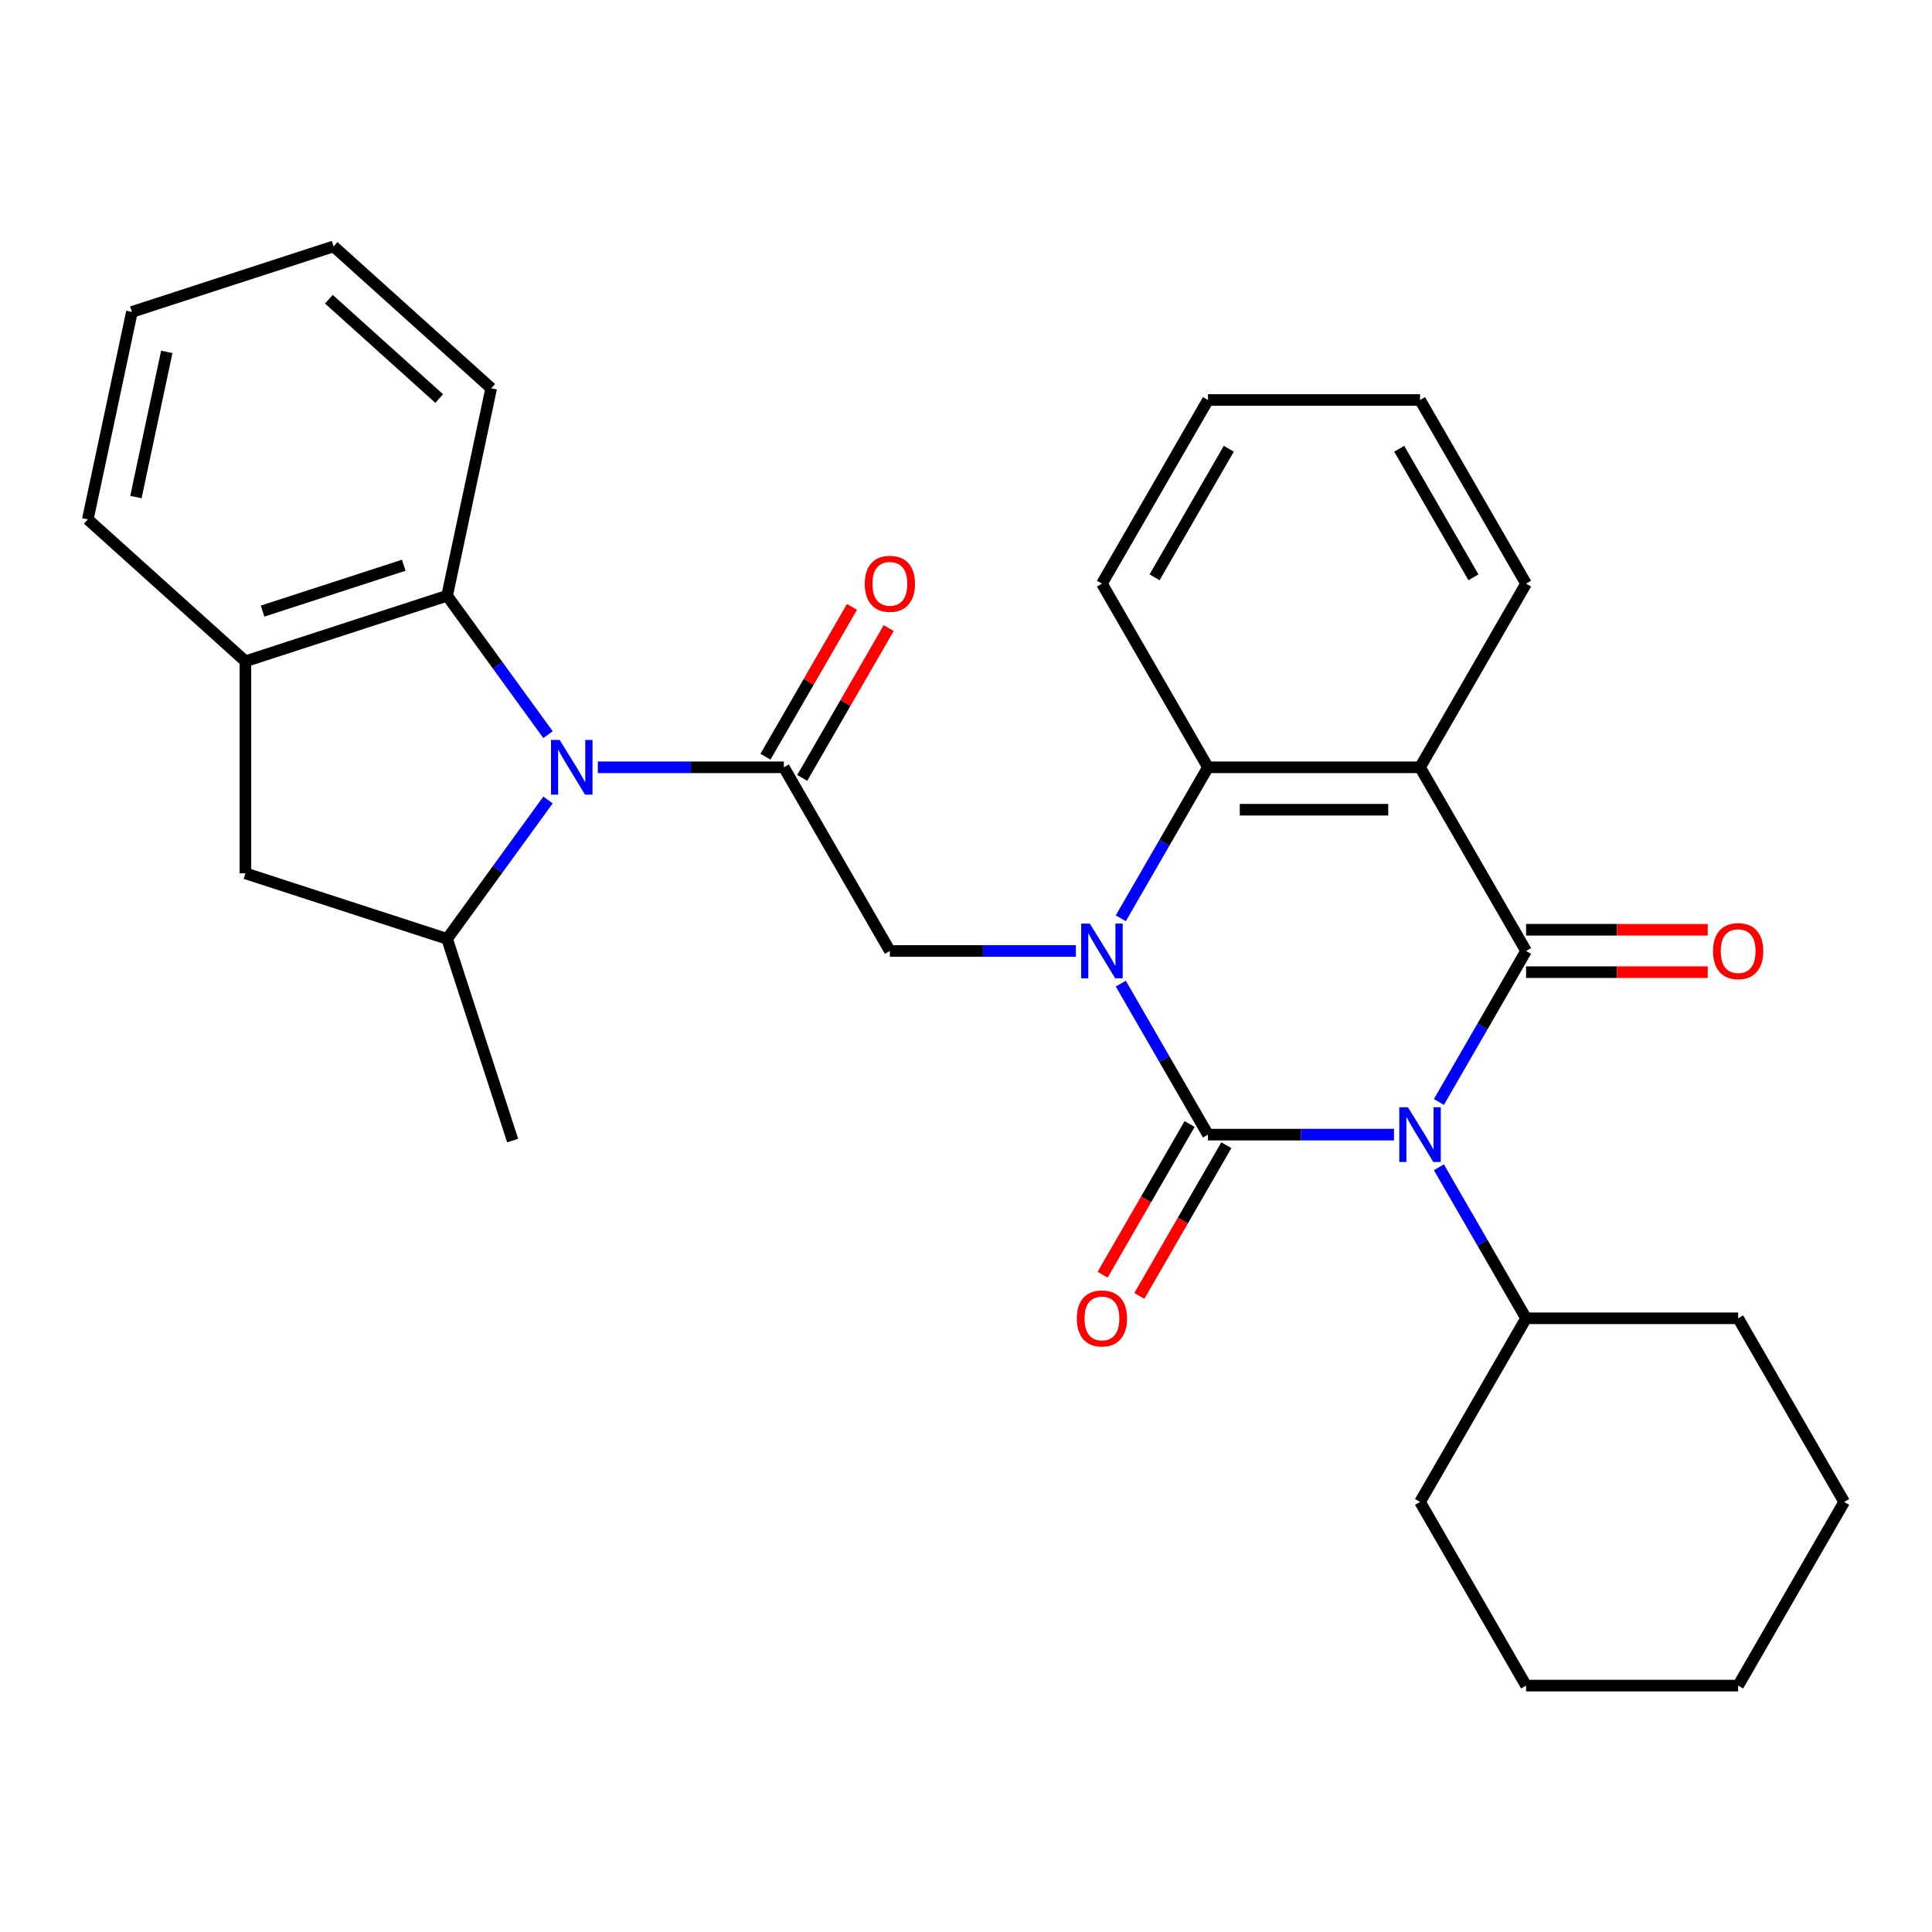 <?xml version='1.0' encoding='iso-8859-1'?>
<svg version='1.1' baseProfile='full'
              xmlns='http://www.w3.org/2000/svg'
                      xmlns:rdkit='http://www.rdkit.org/xml'
                      xmlns:xlink='http://www.w3.org/1999/xlink'
                  xml:space='preserve'
width='1000px' height='1000px' viewBox='0 0 1000 1000'>
<!-- END OF HEADER -->
<rect style='opacity:1.0;fill:#FFFFFF;stroke:none' width='1000' height='1000' x='0' y='0'> </rect>
<path class='bond-0' d='M 721.527,587.28 L 673.385,587.28' style='fill:none;fill-rule:evenodd;stroke:#0000FF;stroke-width:6px;stroke-linecap:butt;stroke-linejoin:miter;stroke-opacity:1' />
<path class='bond-0' d='M 673.385,587.28 L 625.244,587.28' style='fill:none;fill-rule:evenodd;stroke:#000000;stroke-width:6px;stroke-linecap:butt;stroke-linejoin:miter;stroke-opacity:1' />
<path class='bond-2' d='M 744.771,570.376 L 767.333,531.297' style='fill:none;fill-rule:evenodd;stroke:#0000FF;stroke-width:6px;stroke-linecap:butt;stroke-linejoin:miter;stroke-opacity:1' />
<path class='bond-2' d='M 767.333,531.297 L 789.895,492.219' style='fill:none;fill-rule:evenodd;stroke:#000000;stroke-width:6px;stroke-linecap:butt;stroke-linejoin:miter;stroke-opacity:1' />
<path class='bond-14' d='M 744.771,604.184 L 767.333,643.262' style='fill:none;fill-rule:evenodd;stroke:#0000FF;stroke-width:6px;stroke-linecap:butt;stroke-linejoin:miter;stroke-opacity:1' />
<path class='bond-14' d='M 767.333,643.262 L 789.895,682.341' style='fill:none;fill-rule:evenodd;stroke:#000000;stroke-width:6px;stroke-linecap:butt;stroke-linejoin:miter;stroke-opacity:1' />
<path class='bond-1' d='M 625.244,587.28 L 602.682,548.201' style='fill:none;fill-rule:evenodd;stroke:#000000;stroke-width:6px;stroke-linecap:butt;stroke-linejoin:miter;stroke-opacity:1' />
<path class='bond-1' d='M 602.682,548.201 L 580.12,509.123' style='fill:none;fill-rule:evenodd;stroke:#0000FF;stroke-width:6px;stroke-linecap:butt;stroke-linejoin:miter;stroke-opacity:1' />
<path class='bond-12' d='M 615.738,581.791 L 593.222,620.79' style='fill:none;fill-rule:evenodd;stroke:#000000;stroke-width:6px;stroke-linecap:butt;stroke-linejoin:miter;stroke-opacity:1' />
<path class='bond-12' d='M 593.222,620.79 L 570.706,659.788' style='fill:none;fill-rule:evenodd;stroke:#FF0000;stroke-width:6px;stroke-linecap:butt;stroke-linejoin:miter;stroke-opacity:1' />
<path class='bond-12' d='M 634.75,592.768 L 612.234,631.767' style='fill:none;fill-rule:evenodd;stroke:#000000;stroke-width:6px;stroke-linecap:butt;stroke-linejoin:miter;stroke-opacity:1' />
<path class='bond-12' d='M 612.234,631.767 L 589.718,670.765' style='fill:none;fill-rule:evenodd;stroke:#FF0000;stroke-width:6px;stroke-linecap:butt;stroke-linejoin:miter;stroke-opacity:1' />
<path class='bond-7' d='M 556.876,492.219 L 508.734,492.219' style='fill:none;fill-rule:evenodd;stroke:#0000FF;stroke-width:6px;stroke-linecap:butt;stroke-linejoin:miter;stroke-opacity:1' />
<path class='bond-7' d='M 508.734,492.219 L 460.593,492.219' style='fill:none;fill-rule:evenodd;stroke:#000000;stroke-width:6px;stroke-linecap:butt;stroke-linejoin:miter;stroke-opacity:1' />
<path class='bond-30' d='M 580.12,475.314 L 602.682,436.236' style='fill:none;fill-rule:evenodd;stroke:#0000FF;stroke-width:6px;stroke-linecap:butt;stroke-linejoin:miter;stroke-opacity:1' />
<path class='bond-30' d='M 602.682,436.236 L 625.244,397.157' style='fill:none;fill-rule:evenodd;stroke:#000000;stroke-width:6px;stroke-linecap:butt;stroke-linejoin:miter;stroke-opacity:1' />
<path class='bond-4' d='M 789.895,492.219 L 735.011,397.157' style='fill:none;fill-rule:evenodd;stroke:#000000;stroke-width:6px;stroke-linecap:butt;stroke-linejoin:miter;stroke-opacity:1' />
<path class='bond-13' d='M 789.895,503.195 L 836.906,503.195' style='fill:none;fill-rule:evenodd;stroke:#000000;stroke-width:6px;stroke-linecap:butt;stroke-linejoin:miter;stroke-opacity:1' />
<path class='bond-13' d='M 836.906,503.195 L 883.918,503.195' style='fill:none;fill-rule:evenodd;stroke:#FF0000;stroke-width:6px;stroke-linecap:butt;stroke-linejoin:miter;stroke-opacity:1' />
<path class='bond-13' d='M 789.895,481.242 L 836.906,481.242' style='fill:none;fill-rule:evenodd;stroke:#000000;stroke-width:6px;stroke-linecap:butt;stroke-linejoin:miter;stroke-opacity:1' />
<path class='bond-13' d='M 836.906,481.242 L 883.918,481.242' style='fill:none;fill-rule:evenodd;stroke:#FF0000;stroke-width:6px;stroke-linecap:butt;stroke-linejoin:miter;stroke-opacity:1' />
<path class='bond-3' d='M 309.426,397.157 L 357.568,397.157' style='fill:none;fill-rule:evenodd;stroke:#0000FF;stroke-width:6px;stroke-linecap:butt;stroke-linejoin:miter;stroke-opacity:1' />
<path class='bond-3' d='M 357.568,397.157 L 405.709,397.157' style='fill:none;fill-rule:evenodd;stroke:#000000;stroke-width:6px;stroke-linecap:butt;stroke-linejoin:miter;stroke-opacity:1' />
<path class='bond-8' d='M 283.66,414.061 L 257.541,450.011' style='fill:none;fill-rule:evenodd;stroke:#0000FF;stroke-width:6px;stroke-linecap:butt;stroke-linejoin:miter;stroke-opacity:1' />
<path class='bond-8' d='M 257.541,450.011 L 231.422,485.961' style='fill:none;fill-rule:evenodd;stroke:#000000;stroke-width:6px;stroke-linecap:butt;stroke-linejoin:miter;stroke-opacity:1' />
<path class='bond-9' d='M 283.66,380.253 L 257.541,344.303' style='fill:none;fill-rule:evenodd;stroke:#0000FF;stroke-width:6px;stroke-linecap:butt;stroke-linejoin:miter;stroke-opacity:1' />
<path class='bond-9' d='M 257.541,344.303 L 231.422,308.354' style='fill:none;fill-rule:evenodd;stroke:#000000;stroke-width:6px;stroke-linecap:butt;stroke-linejoin:miter;stroke-opacity:1' />
<path class='bond-6' d='M 735.011,397.157 L 625.244,397.157' style='fill:none;fill-rule:evenodd;stroke:#000000;stroke-width:6px;stroke-linecap:butt;stroke-linejoin:miter;stroke-opacity:1' />
<path class='bond-6' d='M 718.546,419.111 L 641.709,419.111' style='fill:none;fill-rule:evenodd;stroke:#000000;stroke-width:6px;stroke-linecap:butt;stroke-linejoin:miter;stroke-opacity:1' />
<path class='bond-16' d='M 735.011,397.157 L 789.895,302.096' style='fill:none;fill-rule:evenodd;stroke:#000000;stroke-width:6px;stroke-linecap:butt;stroke-linejoin:miter;stroke-opacity:1' />
<path class='bond-5' d='M 405.709,397.157 L 460.593,492.219' style='fill:none;fill-rule:evenodd;stroke:#000000;stroke-width:6px;stroke-linecap:butt;stroke-linejoin:miter;stroke-opacity:1' />
<path class='bond-15' d='M 415.215,402.646 L 437.604,363.867' style='fill:none;fill-rule:evenodd;stroke:#000000;stroke-width:6px;stroke-linecap:butt;stroke-linejoin:miter;stroke-opacity:1' />
<path class='bond-15' d='M 437.604,363.867 L 459.993,325.089' style='fill:none;fill-rule:evenodd;stroke:#FF0000;stroke-width:6px;stroke-linecap:butt;stroke-linejoin:miter;stroke-opacity:1' />
<path class='bond-15' d='M 396.203,391.669 L 418.592,352.89' style='fill:none;fill-rule:evenodd;stroke:#000000;stroke-width:6px;stroke-linecap:butt;stroke-linejoin:miter;stroke-opacity:1' />
<path class='bond-15' d='M 418.592,352.89 L 440.981,314.112' style='fill:none;fill-rule:evenodd;stroke:#FF0000;stroke-width:6px;stroke-linecap:butt;stroke-linejoin:miter;stroke-opacity:1' />
<path class='bond-17' d='M 625.244,397.157 L 570.36,302.096' style='fill:none;fill-rule:evenodd;stroke:#000000;stroke-width:6px;stroke-linecap:butt;stroke-linejoin:miter;stroke-opacity:1' />
<path class='bond-11' d='M 231.422,485.961 L 127.028,452.041' style='fill:none;fill-rule:evenodd;stroke:#000000;stroke-width:6px;stroke-linecap:butt;stroke-linejoin:miter;stroke-opacity:1' />
<path class='bond-18' d='M 231.422,485.961 L 265.342,590.356' style='fill:none;fill-rule:evenodd;stroke:#000000;stroke-width:6px;stroke-linecap:butt;stroke-linejoin:miter;stroke-opacity:1' />
<path class='bond-10' d='M 231.422,308.354 L 127.028,342.274' style='fill:none;fill-rule:evenodd;stroke:#000000;stroke-width:6px;stroke-linecap:butt;stroke-linejoin:miter;stroke-opacity:1' />
<path class='bond-10' d='M 208.979,292.563 L 135.903,316.307' style='fill:none;fill-rule:evenodd;stroke:#000000;stroke-width:6px;stroke-linecap:butt;stroke-linejoin:miter;stroke-opacity:1' />
<path class='bond-19' d='M 231.422,308.354 L 254.244,200.985' style='fill:none;fill-rule:evenodd;stroke:#000000;stroke-width:6px;stroke-linecap:butt;stroke-linejoin:miter;stroke-opacity:1' />
<path class='bond-20' d='M 127.028,342.274 L 45.455,268.825' style='fill:none;fill-rule:evenodd;stroke:#000000;stroke-width:6px;stroke-linecap:butt;stroke-linejoin:miter;stroke-opacity:1' />
<path class='bond-33' d='M 127.028,342.274 L 127.028,452.041' style='fill:none;fill-rule:evenodd;stroke:#000000;stroke-width:6px;stroke-linecap:butt;stroke-linejoin:miter;stroke-opacity:1' />
<path class='bond-21' d='M 789.895,682.341 L 735.011,777.402' style='fill:none;fill-rule:evenodd;stroke:#000000;stroke-width:6px;stroke-linecap:butt;stroke-linejoin:miter;stroke-opacity:1' />
<path class='bond-22' d='M 789.895,682.341 L 899.662,682.341' style='fill:none;fill-rule:evenodd;stroke:#000000;stroke-width:6px;stroke-linecap:butt;stroke-linejoin:miter;stroke-opacity:1' />
<path class='bond-23' d='M 789.895,302.096 L 735.011,207.035' style='fill:none;fill-rule:evenodd;stroke:#000000;stroke-width:6px;stroke-linecap:butt;stroke-linejoin:miter;stroke-opacity:1' />
<path class='bond-23' d='M 762.65,298.814 L 724.231,232.271' style='fill:none;fill-rule:evenodd;stroke:#000000;stroke-width:6px;stroke-linecap:butt;stroke-linejoin:miter;stroke-opacity:1' />
<path class='bond-32' d='M 570.36,302.096 L 625.244,207.035' style='fill:none;fill-rule:evenodd;stroke:#000000;stroke-width:6px;stroke-linecap:butt;stroke-linejoin:miter;stroke-opacity:1' />
<path class='bond-32' d='M 597.605,298.814 L 636.023,232.271' style='fill:none;fill-rule:evenodd;stroke:#000000;stroke-width:6px;stroke-linecap:butt;stroke-linejoin:miter;stroke-opacity:1' />
<path class='bond-25' d='M 254.244,200.985 L 172.671,127.537' style='fill:none;fill-rule:evenodd;stroke:#000000;stroke-width:6px;stroke-linecap:butt;stroke-linejoin:miter;stroke-opacity:1' />
<path class='bond-25' d='M 227.319,206.282 L 170.218,154.868' style='fill:none;fill-rule:evenodd;stroke:#000000;stroke-width:6px;stroke-linecap:butt;stroke-linejoin:miter;stroke-opacity:1' />
<path class='bond-34' d='M 45.455,268.825 L 68.276,161.456' style='fill:none;fill-rule:evenodd;stroke:#000000;stroke-width:6px;stroke-linecap:butt;stroke-linejoin:miter;stroke-opacity:1' />
<path class='bond-34' d='M 70.352,257.284 L 86.327,182.126' style='fill:none;fill-rule:evenodd;stroke:#000000;stroke-width:6px;stroke-linecap:butt;stroke-linejoin:miter;stroke-opacity:1' />
<path class='bond-28' d='M 735.011,777.402 L 789.895,872.463' style='fill:none;fill-rule:evenodd;stroke:#000000;stroke-width:6px;stroke-linecap:butt;stroke-linejoin:miter;stroke-opacity:1' />
<path class='bond-27' d='M 899.662,682.341 L 954.545,777.402' style='fill:none;fill-rule:evenodd;stroke:#000000;stroke-width:6px;stroke-linecap:butt;stroke-linejoin:miter;stroke-opacity:1' />
<path class='bond-24' d='M 735.011,207.035 L 625.244,207.035' style='fill:none;fill-rule:evenodd;stroke:#000000;stroke-width:6px;stroke-linecap:butt;stroke-linejoin:miter;stroke-opacity:1' />
<path class='bond-26' d='M 172.671,127.537 L 68.276,161.456' style='fill:none;fill-rule:evenodd;stroke:#000000;stroke-width:6px;stroke-linecap:butt;stroke-linejoin:miter;stroke-opacity:1' />
<path class='bond-29' d='M 954.545,777.402 L 899.662,872.463' style='fill:none;fill-rule:evenodd;stroke:#000000;stroke-width:6px;stroke-linecap:butt;stroke-linejoin:miter;stroke-opacity:1' />
<path class='bond-31' d='M 789.895,872.463 L 899.662,872.463' style='fill:none;fill-rule:evenodd;stroke:#000000;stroke-width:6px;stroke-linecap:butt;stroke-linejoin:miter;stroke-opacity:1' />
<path  class='atom-0' d='M 728.751 573.12
L 738.031 588.12
Q 738.951 589.6, 740.431 592.28
Q 741.911 594.96, 741.991 595.12
L 741.991 573.12
L 745.751 573.12
L 745.751 601.44
L 741.871 601.44
L 731.911 585.04
Q 730.751 583.12, 729.511 580.92
Q 728.311 578.72, 727.951 578.04
L 727.951 601.44
L 724.271 601.44
L 724.271 573.12
L 728.751 573.12
' fill='#0000FF'/>
<path  class='atom-2' d='M 564.1 478.059
L 573.38 493.059
Q 574.3 494.539, 575.78 497.219
Q 577.26 499.899, 577.34 500.059
L 577.34 478.059
L 581.1 478.059
L 581.1 506.379
L 577.22 506.379
L 567.26 489.979
Q 566.1 488.059, 564.86 485.859
Q 563.66 483.659, 563.3 482.979
L 563.3 506.379
L 559.62 506.379
L 559.62 478.059
L 564.1 478.059
' fill='#0000FF'/>
<path  class='atom-4' d='M 289.682 382.997
L 298.962 397.997
Q 299.882 399.477, 301.362 402.157
Q 302.842 404.837, 302.922 404.997
L 302.922 382.997
L 306.682 382.997
L 306.682 411.317
L 302.802 411.317
L 292.842 394.917
Q 291.682 392.997, 290.442 390.797
Q 289.242 388.597, 288.882 387.917
L 288.882 411.317
L 285.202 411.317
L 285.202 382.997
L 289.682 382.997
' fill='#0000FF'/>
<path  class='atom-13' d='M 557.36 682.421
Q 557.36 675.621, 560.72 671.821
Q 564.08 668.021, 570.36 668.021
Q 576.64 668.021, 580 671.821
Q 583.36 675.621, 583.36 682.421
Q 583.36 689.301, 579.96 693.221
Q 576.56 697.101, 570.36 697.101
Q 564.12 697.101, 560.72 693.221
Q 557.36 689.341, 557.36 682.421
M 570.36 693.901
Q 574.68 693.901, 577 691.021
Q 579.36 688.101, 579.36 682.421
Q 579.36 676.861, 577 674.061
Q 574.68 671.221, 570.36 671.221
Q 566.04 671.221, 563.68 674.021
Q 561.36 676.821, 561.36 682.421
Q 561.36 688.141, 563.68 691.021
Q 566.04 693.901, 570.36 693.901
' fill='#FF0000'/>
<path  class='atom-14' d='M 886.662 492.299
Q 886.662 485.499, 890.022 481.699
Q 893.382 477.899, 899.662 477.899
Q 905.942 477.899, 909.302 481.699
Q 912.662 485.499, 912.662 492.299
Q 912.662 499.179, 909.262 503.099
Q 905.862 506.979, 899.662 506.979
Q 893.422 506.979, 890.022 503.099
Q 886.662 499.219, 886.662 492.299
M 899.662 503.779
Q 903.982 503.779, 906.302 500.899
Q 908.662 497.979, 908.662 492.299
Q 908.662 486.739, 906.302 483.939
Q 903.982 481.099, 899.662 481.099
Q 895.342 481.099, 892.982 483.899
Q 890.662 486.699, 890.662 492.299
Q 890.662 498.019, 892.982 500.899
Q 895.342 503.779, 899.662 503.779
' fill='#FF0000'/>
<path  class='atom-16' d='M 447.593 302.176
Q 447.593 295.376, 450.953 291.576
Q 454.313 287.776, 460.593 287.776
Q 466.873 287.776, 470.233 291.576
Q 473.593 295.376, 473.593 302.176
Q 473.593 309.056, 470.193 312.976
Q 466.793 316.856, 460.593 316.856
Q 454.353 316.856, 450.953 312.976
Q 447.593 309.096, 447.593 302.176
M 460.593 313.656
Q 464.913 313.656, 467.233 310.776
Q 469.593 307.856, 469.593 302.176
Q 469.593 296.616, 467.233 293.816
Q 464.913 290.976, 460.593 290.976
Q 456.273 290.976, 453.913 293.776
Q 451.593 296.576, 451.593 302.176
Q 451.593 307.896, 453.913 310.776
Q 456.273 313.656, 460.593 313.656
' fill='#FF0000'/>
</svg>
